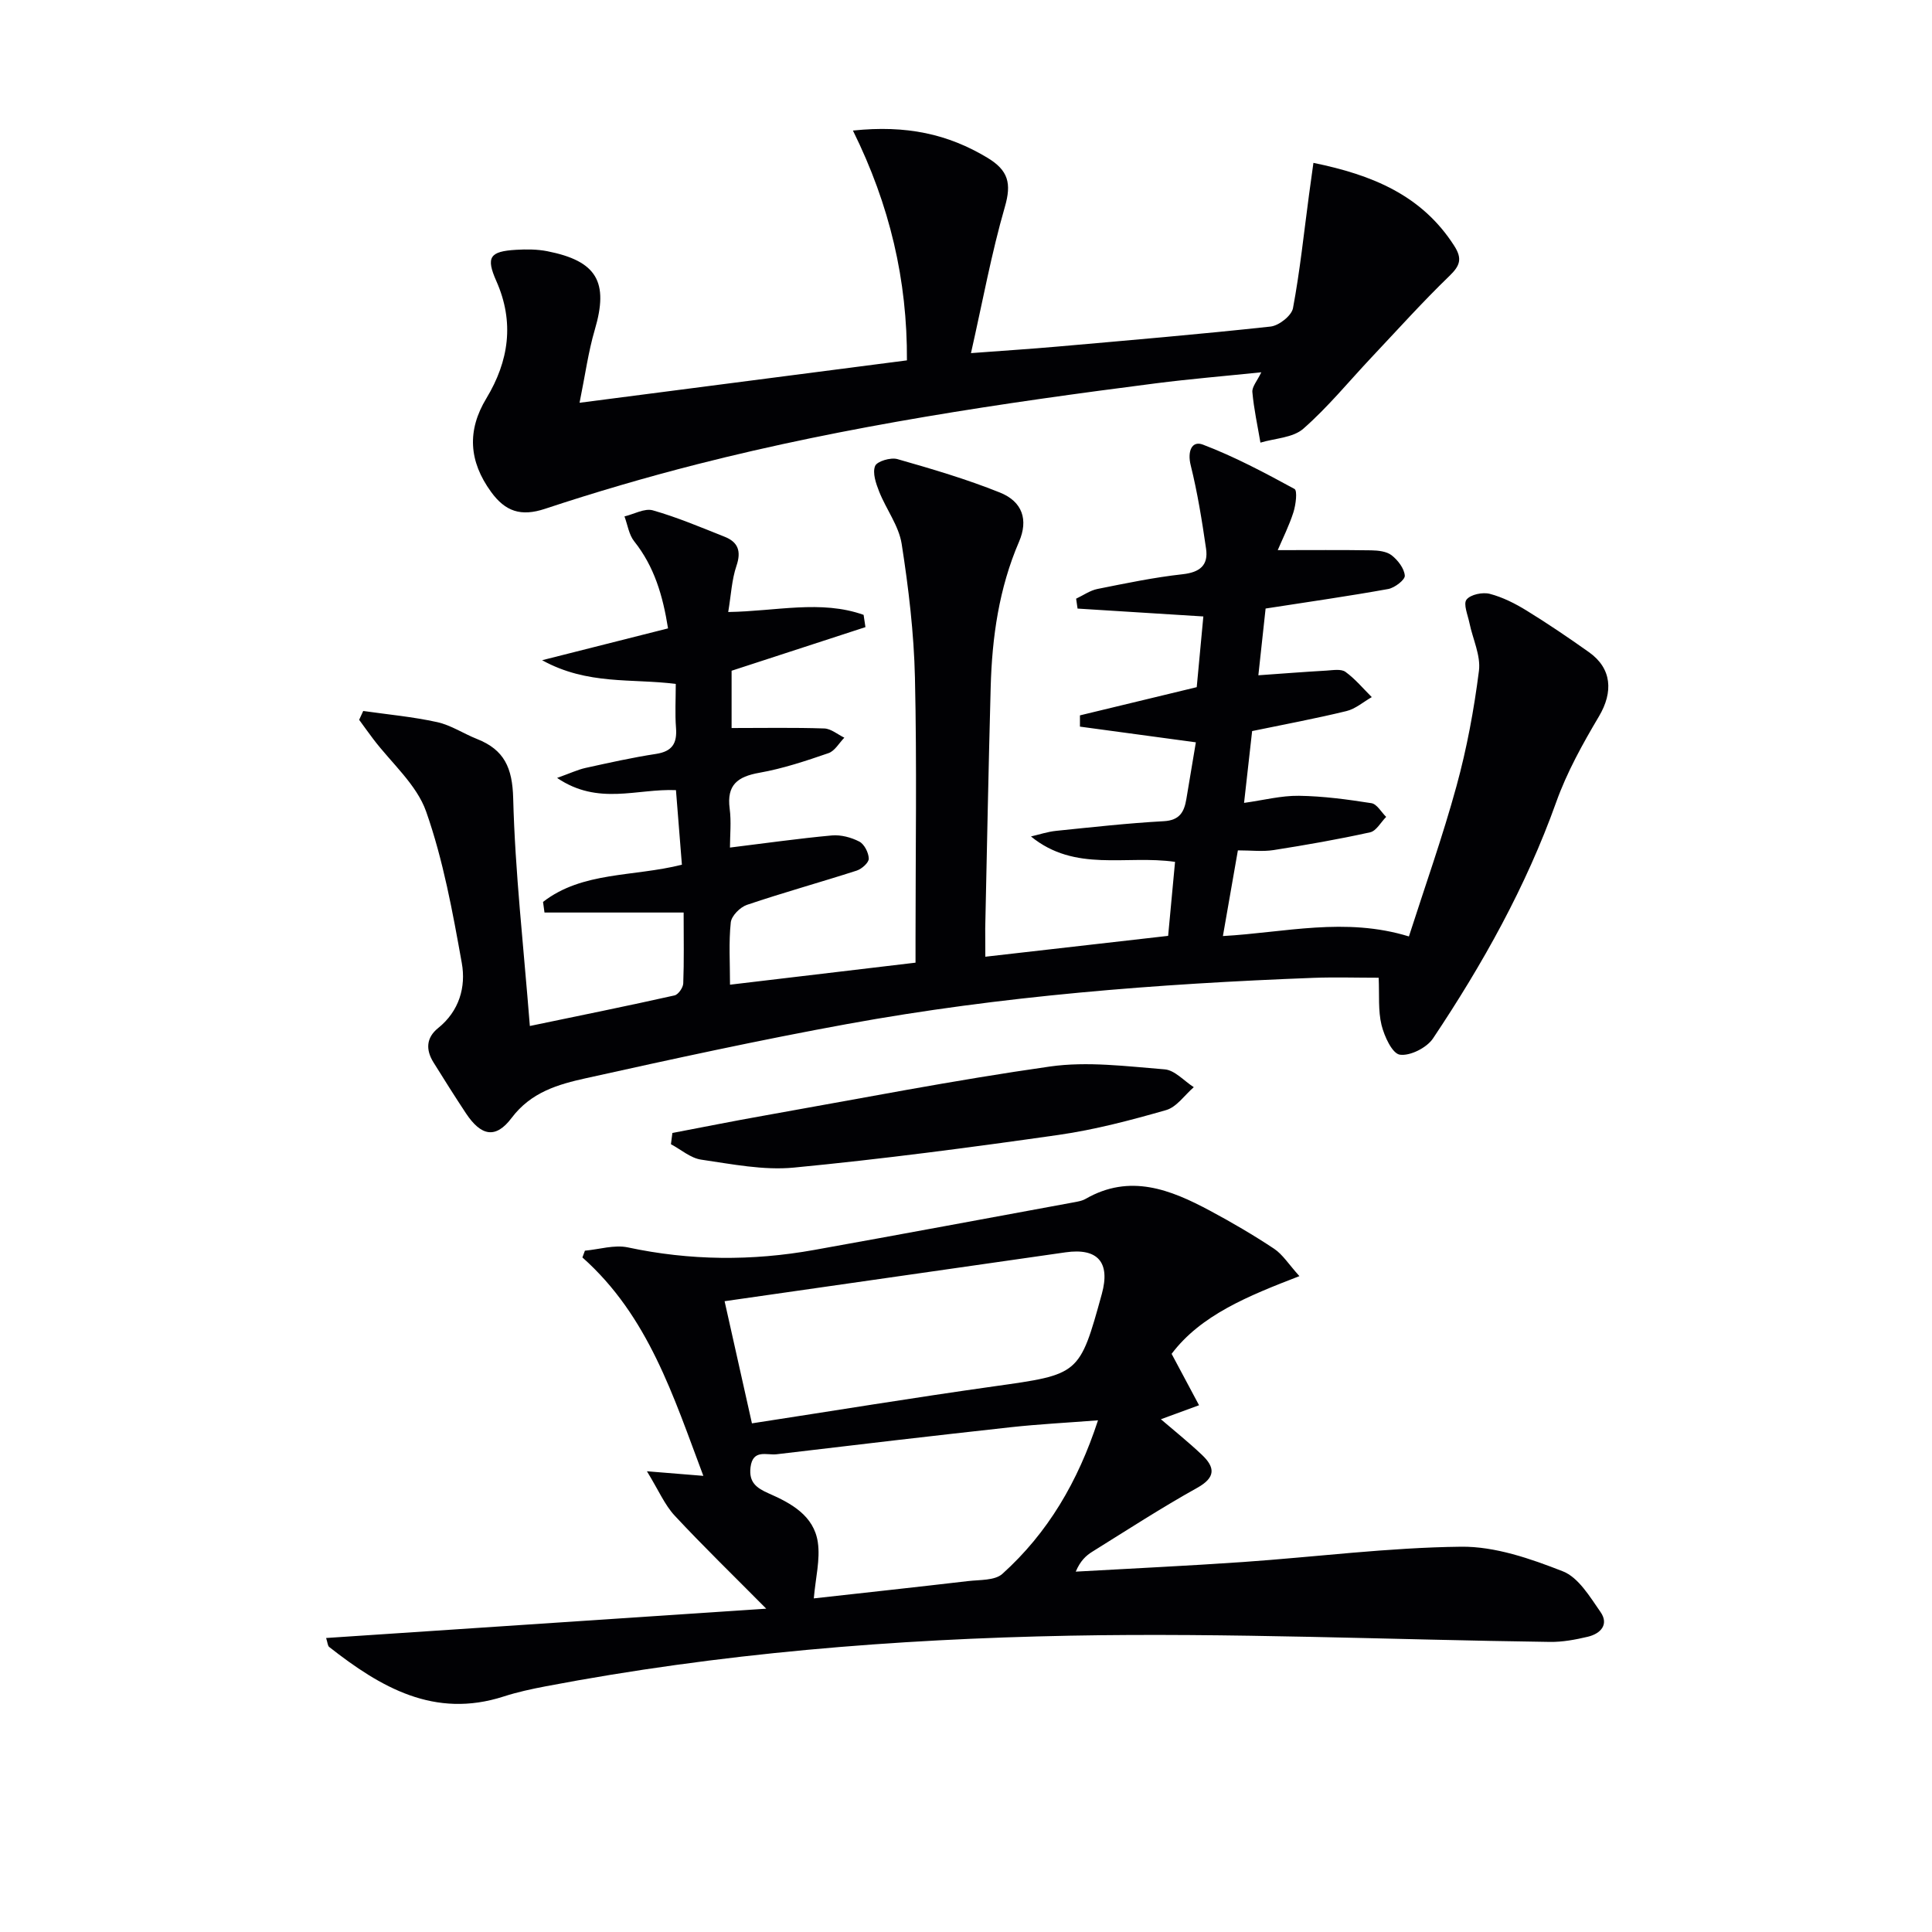 <svg enable-background="new 0 0 400 400" viewBox="0 0 400 400" xmlns="http://www.w3.org/2000/svg"><g fill="#010104"><path d="m204 198.08c12.89-1.47 25.09-2.86 37.85-4.32.47-5.03.94-10.08 1.43-15.32-10.15-1.47-20.67 2.22-29.83-5.26 1.73-.4 3.44-.98 5.2-1.16 7.43-.76 14.85-1.59 22.3-2 3.29-.18 4.22-1.92 4.67-4.57.66-3.92 1.31-7.84 1.97-11.76-8.02-1.09-16.01-2.17-24-3.25 0-.78 0-1.56 0-2.33 7.91-1.91 15.82-3.82 24.18-5.84.44-4.69.91-9.73 1.37-14.64-9.06-.57-17.55-1.1-26.04-1.63-.1-.68-.2-1.37-.3-2.05 1.47-.69 2.87-1.7 4.41-2.01 5.85-1.17 11.72-2.4 17.64-3.05 3.58-.4 5.36-1.86 4.85-5.3-.84-5.79-1.77-11.6-3.18-17.27-.71-2.85.21-5.15 2.52-4.27 6.55 2.49 12.8 5.82 18.97 9.18.64.35.27 3.29-.22 4.83-.88 2.76-2.2 5.38-3.25 7.84 6.91 0 13.13-.06 19.36.04 1.44.02 3.18.21 4.23 1.03 1.29 1.01 2.6 2.71 2.72 4.21.07.86-2.09 2.52-3.44 2.77-8.15 1.47-16.36 2.64-25.38 4.04-.44 4.05-.95 8.72-1.5 13.82 4.97-.35 9.54-.71 14.11-.97 1.32-.08 3.01-.39 3.92.26 2.02 1.46 3.66 3.45 5.45 5.23-1.74.99-3.37 2.44-5.24 2.89-6.28 1.53-12.65 2.72-19.53 4.14-.52 4.68-1.06 9.42-1.67 14.87 4.03-.56 7.7-1.52 11.35-1.47 5.02.07 10.05.75 15.02 1.53 1.14.18 2.04 1.85 3.05 2.84-1.1 1.1-2.04 2.91-3.32 3.19-6.61 1.46-13.3 2.63-19.99 3.68-2.26.35-4.63.06-7.39.06-1.03 5.87-2.01 11.51-3.1 17.74 12.81-.72 25.32-3.98 38.51.08 3.33-10.37 6.98-20.64 9.85-31.12 2.14-7.81 3.63-15.84 4.65-23.88.4-3.17-1.29-6.59-1.97-9.91-.34-1.65-1.31-3.93-.6-4.83.83-1.06 3.34-1.58 4.82-1.19 2.68.7 5.28 2.02 7.66 3.49 4.39 2.7 8.66 5.6 12.86 8.58 4.75 3.36 5.08 8.24 2.07 13.31-3.37 5.68-6.64 11.57-8.85 17.76-6.26 17.51-15.24 33.56-25.51 48.92-1.29 1.92-4.74 3.66-6.86 3.35-1.58-.24-3.21-3.8-3.79-6.14-.73-2.99-.43-6.23-.59-9.79-4.57 0-9.01-.14-13.43.02-32.41 1.23-64.71 3.74-96.64 9.57-18.1 3.3-36.09 7.23-54.05 11.21-5.74 1.27-11.37 2.87-15.4 8.23-3.32 4.41-6.34 3.73-9.47-.99-2.29-3.47-4.51-6.98-6.7-10.51-1.62-2.6-1.54-5.1.96-7.11 4.37-3.51 5.79-8.51 4.9-13.46-1.89-10.57-3.84-21.28-7.38-31.36-1.97-5.6-7.2-10.06-10.96-15.03-.99-1.31-1.94-2.64-2.91-3.97.28-.61.56-1.22.84-1.83 5.11.73 10.28 1.2 15.32 2.31 2.86.63 5.46 2.39 8.24 3.49 5.64 2.23 7.33 5.96 7.49 12.28.39 15.23 2.13 30.42 3.45 47.14 10.72-2.23 20.36-4.18 29.95-6.33.78-.17 1.77-1.6 1.81-2.48.18-4.61.08-9.24.08-14.68-9.98 0-19.4 0-28.81 0-.1-.73-.2-1.47-.3-2.2 8.17-6.33 18.66-5.16 28.75-7.7-.4-5.05-.81-10.23-1.23-15.44-8.1-.35-16.09 3.25-24.61-2.53 2.74-.98 4.26-1.7 5.85-2.06 4.86-1.07 9.72-2.16 14.63-2.91 3.37-.52 4.39-2.19 4.14-5.4-.23-2.94-.05-5.91-.05-9.09-9.1-1.17-18.26.29-27.67-4.91 9.41-2.38 17.48-4.42 26.07-6.59-1.08-6.79-2.84-12.79-7.01-18.03-1.1-1.38-1.36-3.42-2.01-5.15 1.97-.47 4.17-1.74 5.87-1.26 5.06 1.44 9.96 3.52 14.87 5.47 2.77 1.1 3.48 2.97 2.45 6.01-.98 2.88-1.12 6.04-1.71 9.57 9.9-.15 19.19-2.56 28.03.59.13.85.25 1.7.38 2.54-9.15 2.98-18.3 5.97-27.71 9.03v11.86c6.62 0 12.91-.12 19.19.09 1.4.05 2.77 1.24 4.15 1.91-1.08 1.1-1.97 2.75-3.28 3.2-4.68 1.61-9.44 3.2-14.3 4.06-4.53.8-6.8 2.52-6.16 7.42.36 2.73.06 5.56.06 8.07 7.35-.9 14.21-1.88 21.09-2.51 1.87-.17 4.01.4 5.69 1.27 1.04.54 1.93 2.3 1.96 3.53.02.83-1.45 2.14-2.5 2.48-7.55 2.43-15.21 4.55-22.72 7.09-1.42.48-3.21 2.28-3.35 3.64-.44 4.1-.16 8.27-.16 12.89 12.84-1.53 25.26-3 38.41-4.56 0-1.43 0-3.22 0-5 0-18 .29-36-.12-53.99-.21-9.26-1.32-18.55-2.75-27.72-.59-3.75-3.21-7.16-4.66-10.82-.66-1.68-1.42-3.86-.84-5.3.39-.98 3.23-1.82 4.61-1.43 7.15 2.04 14.32 4.15 21.22 6.92 4.7 1.88 5.92 5.67 3.97 10.19-4.15 9.63-5.59 19.77-5.87 30.12-.45 16.64-.77 33.28-1.13 49.92-.01 1.76.02 3.57.02 5.88z"/><path d="m67.52 339.13c30.57-2.04 60.91-4.06 91.12-6.07-6.74-6.81-13.02-12.89-18.96-19.27-2.07-2.23-3.32-5.23-5.74-9.18 4.59.38 7.87.64 11.68.95-6.19-16.43-11.35-33.06-25.04-45.22.17-.47.35-.93.52-1.4 2.97-.27 6.1-1.27 8.89-.68 12.86 2.75 25.7 2.84 38.57.53 17.95-3.22 35.88-6.57 53.81-9.87.81-.15 1.68-.3 2.38-.7 9.17-5.28 17.56-1.95 25.76 2.44 4.54 2.43 9 5.04 13.28 7.88 1.78 1.19 3.02 3.21 5.24 5.67-10.69 4.12-20.42 8.08-26.46 16.09 2.04 3.82 3.86 7.23 5.68 10.64-2.64.97-5.28 1.94-7.9 2.9 2.59 2.23 5.66 4.68 8.5 7.37 2.71 2.57 2.91 4.66-.98 6.83-7.4 4.12-14.53 8.75-21.73 13.23-1.32.82-2.48 1.91-3.42 4.12 11.54-.66 23.08-1.19 34.61-1.99 15.06-1.05 30.11-3 45.17-3.17 7.04-.08 14.37 2.47 21.08 5.1 3.22 1.26 5.59 5.26 7.79 8.42 1.8 2.59.01 4.49-2.63 5.12-2.57.61-5.25 1.11-7.87 1.07-33.11-.45-66.24-1.92-99.33-1.29-36.38.69-72.69 3.65-108.55 10.48-2.93.56-5.87 1.19-8.71 2.11-14.34 4.63-25.48-1.9-36.11-10.24-.33-.24-.33-.87-.65-1.87zm82.5-69.73c1.77 7.9 3.67 16.39 5.66 25.29 17.03-2.62 33.54-5.33 50.11-7.66 17.68-2.49 17.7-2.33 22.33-19.13 1.8-6.54-.83-9.57-7.5-8.62-23.29 3.34-46.59 6.68-70.6 10.12zm18.47 61.53c10.5-1.17 21.21-2.33 31.91-3.58 2.43-.29 5.55-.09 7.12-1.49 9.42-8.48 15.65-19.07 19.81-31.8-6.53.51-12.31.8-18.05 1.43-16.18 1.78-32.34 3.67-48.5 5.6-2.01.24-4.91-1.13-5.39 2.68-.39 3.13 1.23 4.31 3.78 5.43 4.64 2.03 9.33 4.6 10.15 10.1.53 3.58-.47 7.39-.83 11.63z"/><path d="m176.59 27.03c11.07-1.17 19.68.72 27.84 5.63 4.35 2.62 5.02 5.31 3.62 10.16-2.78 9.61-4.58 19.5-7.02 30.29 7.02-.53 12.44-.87 17.85-1.35 14.74-1.3 29.48-2.55 44.18-4.15 1.73-.19 4.35-2.25 4.64-3.81 1.45-7.74 2.26-15.6 3.31-23.41.28-2.08.57-4.15.92-6.67 12.14 2.48 22.43 6.67 29.15 17.17 1.72 2.68 1.21 4.12-1.01 6.26-5.59 5.4-10.79 11.2-16.13 16.86-4.67 4.96-9.01 10.29-14.11 14.76-2.15 1.88-5.87 1.97-8.87 2.87-.59-3.48-1.36-6.95-1.67-10.46-.1-1.1 1-2.32 1.85-4.1-7.68.79-14.76 1.38-21.81 2.28-31.94 4.09-63.78 8.8-95.03 16.77-10.59 2.7-21.1 5.78-31.48 9.22-4.98 1.65-8.21.54-11.15-3.51-4.63-6.37-4.99-12.73-.97-19.37 4.66-7.72 5.84-15.76 2.06-24.28-2.19-4.94-1.38-6.15 4.09-6.47 2.14-.13 4.37-.12 6.46.29 10.3 2.03 12.75 6.39 9.83 16.28-1.34 4.55-1.97 9.3-3.15 15.1 23.05-2.99 45.18-5.85 67.78-8.78.09-16.59-3.54-32.14-11.18-47.58z"/><path d="m139.21 234.57c6.28-1.19 12.55-2.46 18.85-3.57 19.76-3.5 39.47-7.37 59.33-10.19 7.74-1.1 15.85-.04 23.75.59 2.09.17 4.01 2.4 6.02 3.69-1.89 1.63-3.54 4.11-5.72 4.74-7.32 2.1-14.75 4.06-22.27 5.14-18.23 2.6-36.5 5.01-54.83 6.77-6.29.6-12.83-.73-19.18-1.65-2.19-.32-4.17-2.09-6.25-3.19.1-.79.2-1.56.3-2.33z"/></g></svg>
